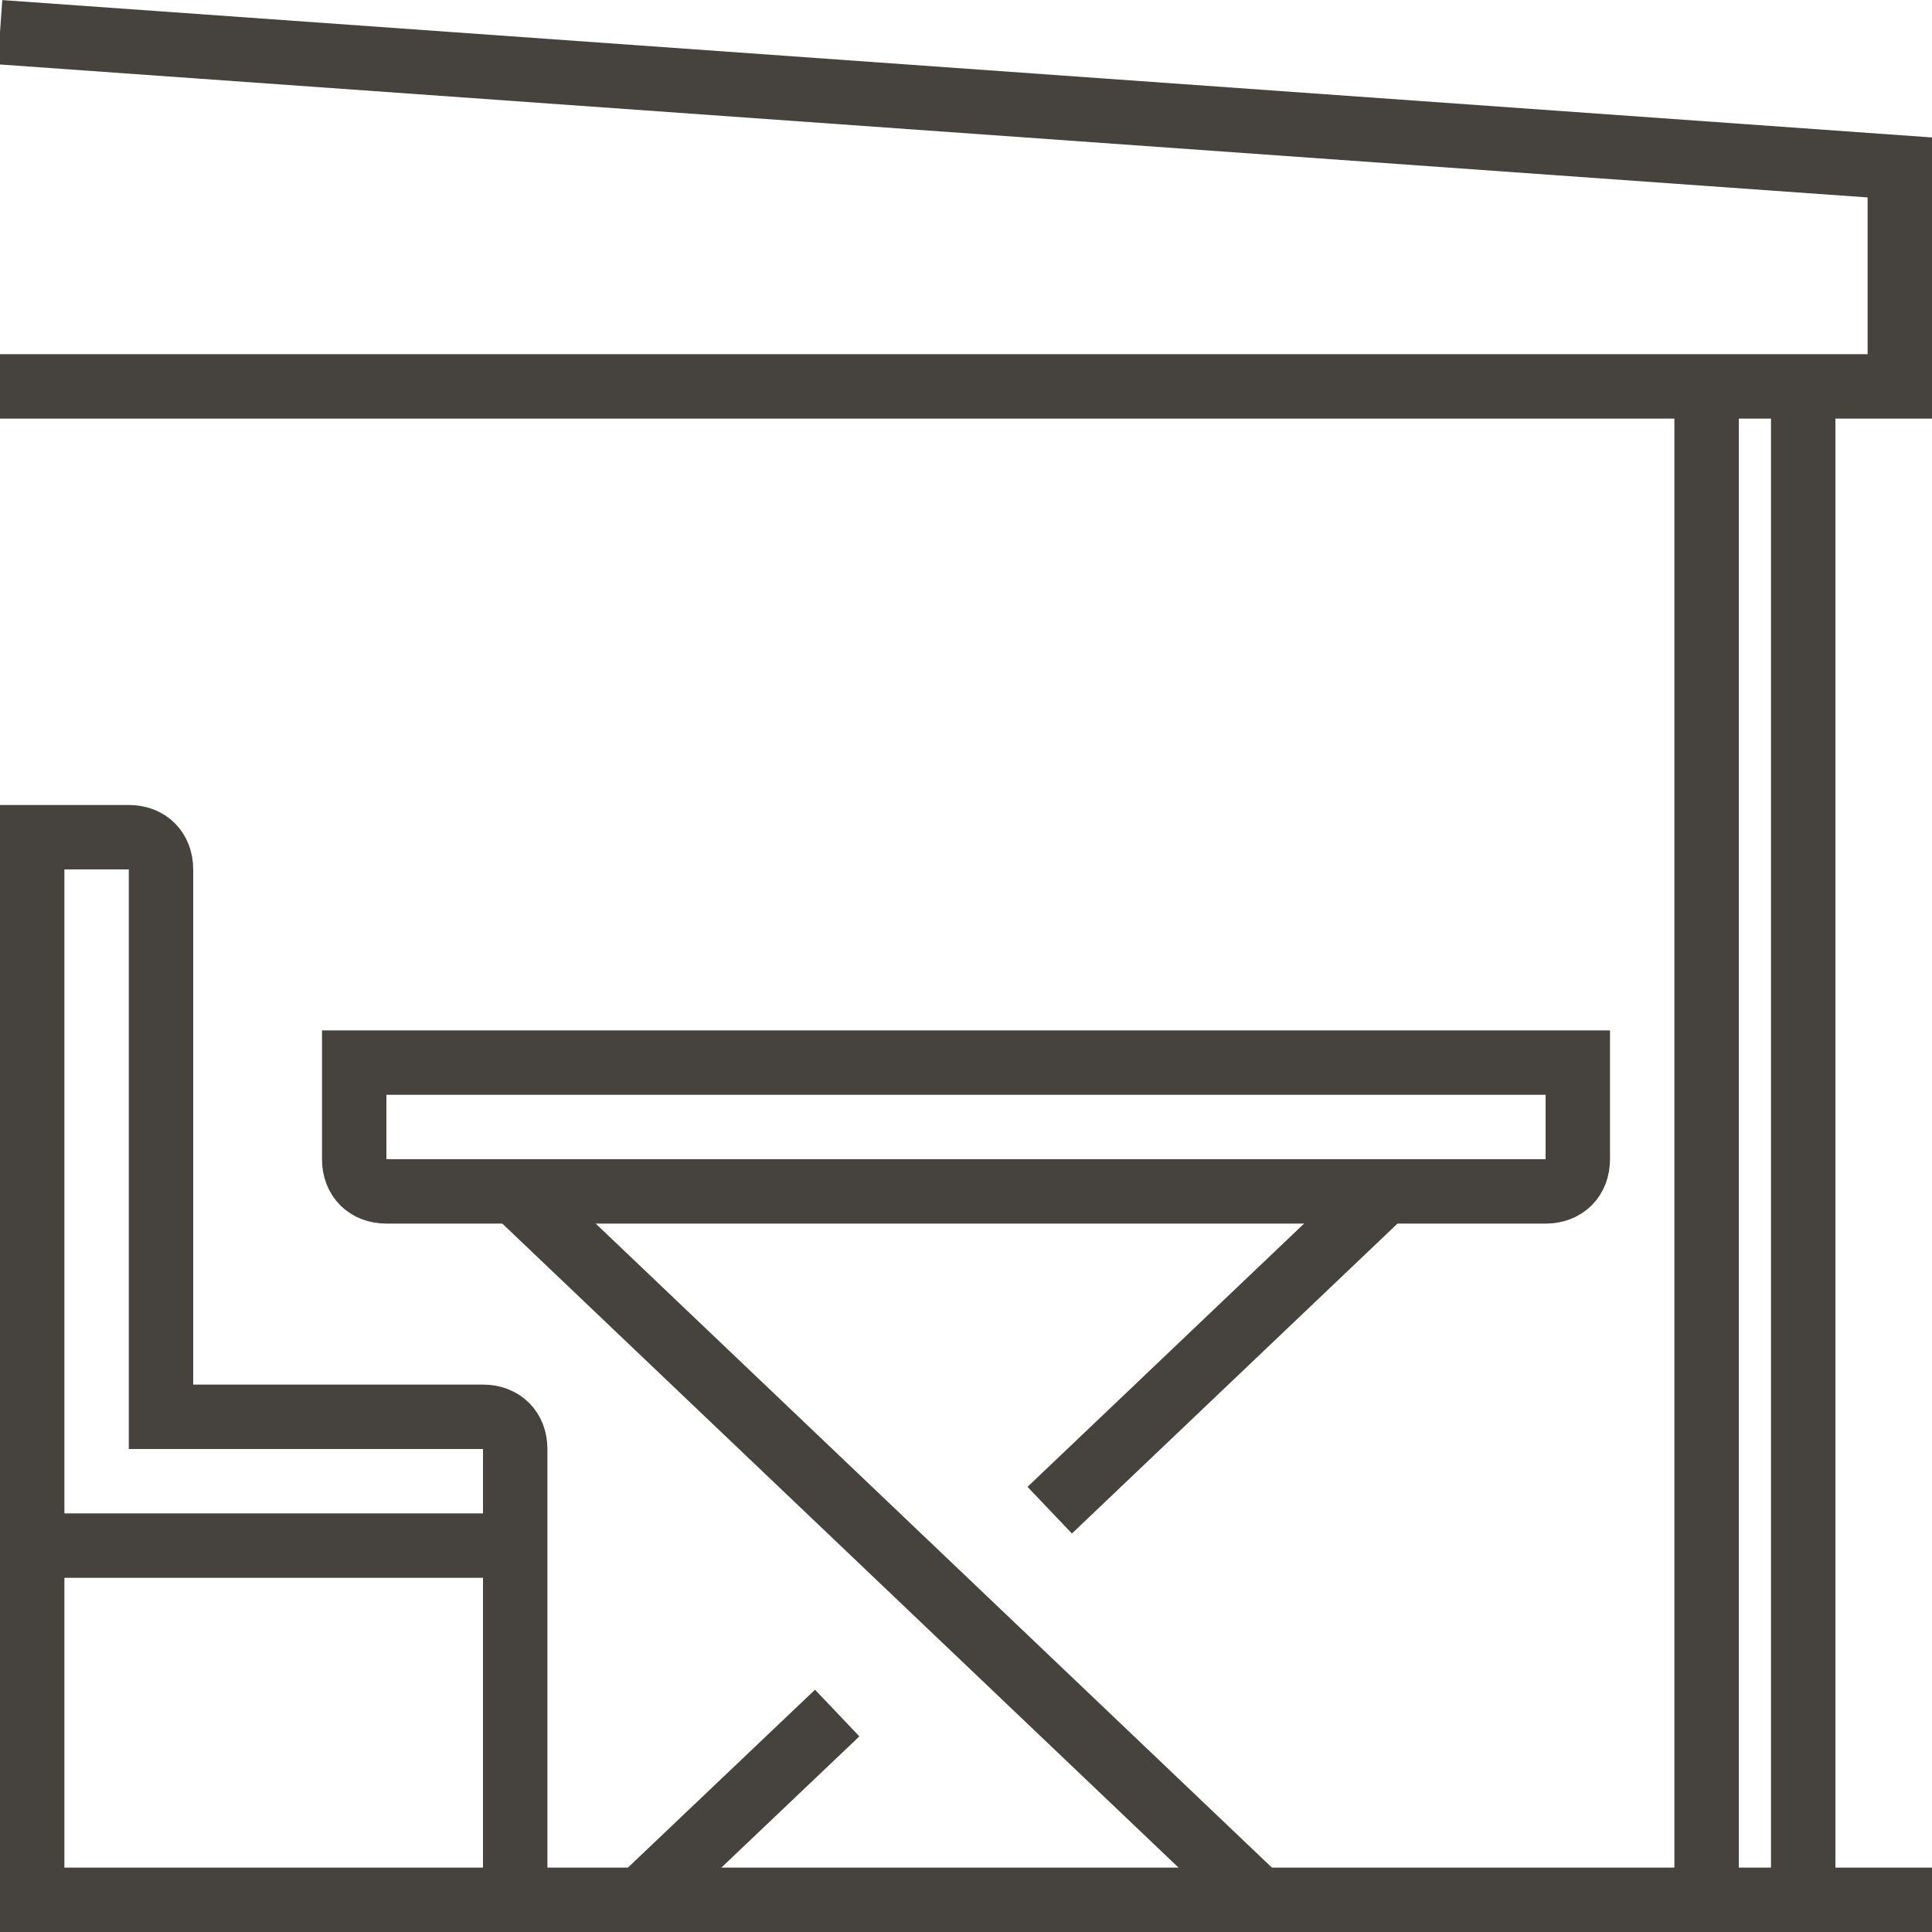 <svg width="60" height="60" viewBox="0 0 60 60" fill="none" xmlns="http://www.w3.org/2000/svg">
<g clip-path="url(#clip0_397_29540)">
<path d="M11 33V36C11 36.6 11.4 37 12 37H48C48.6 37 49 36.6 49 36V33H11Z" stroke="#46433F" stroke-width="2" stroke-miterlimit="10"/>
<path d="M16 60V45C16 44.4 15.6 44 15 44H5V27C5 26.4 4.6 26 4 26H1V60" stroke="#46433F" stroke-width="2" stroke-miterlimit="10"/>
<path d="M1 48H16" stroke="#46433F" stroke-width="2" stroke-miterlimit="10"/>
<path d="M16 37L39.1 59" stroke="#46433F" stroke-width="2" stroke-miterlimit="10"/>
<path d="M26 53.2L19.9 59" stroke="#46433F" stroke-width="2" stroke-miterlimit="10"/>
<path d="M43 37L32.6 46.9" stroke="#46433F" stroke-width="2" stroke-miterlimit="10"/>
<path d="M0 1L59 5.2V12H55H0" stroke="#46433F" stroke-width="2" stroke-miterlimit="10"/>
<path d="M56 12V60" stroke="#46433F" stroke-width="2" stroke-miterlimit="10"/>
<path d="M53 12V60" stroke="#46433F" stroke-width="2" stroke-miterlimit="10"/>
<path d="M0 59H60" stroke="#46433F" stroke-width="2" stroke-miterlimit="10"/>
</g>
<defs>
<clipPath id="clip0_397_29540">
<rect width="60" height="60" fill="white"/>
</clipPath>
</defs>
</svg>
